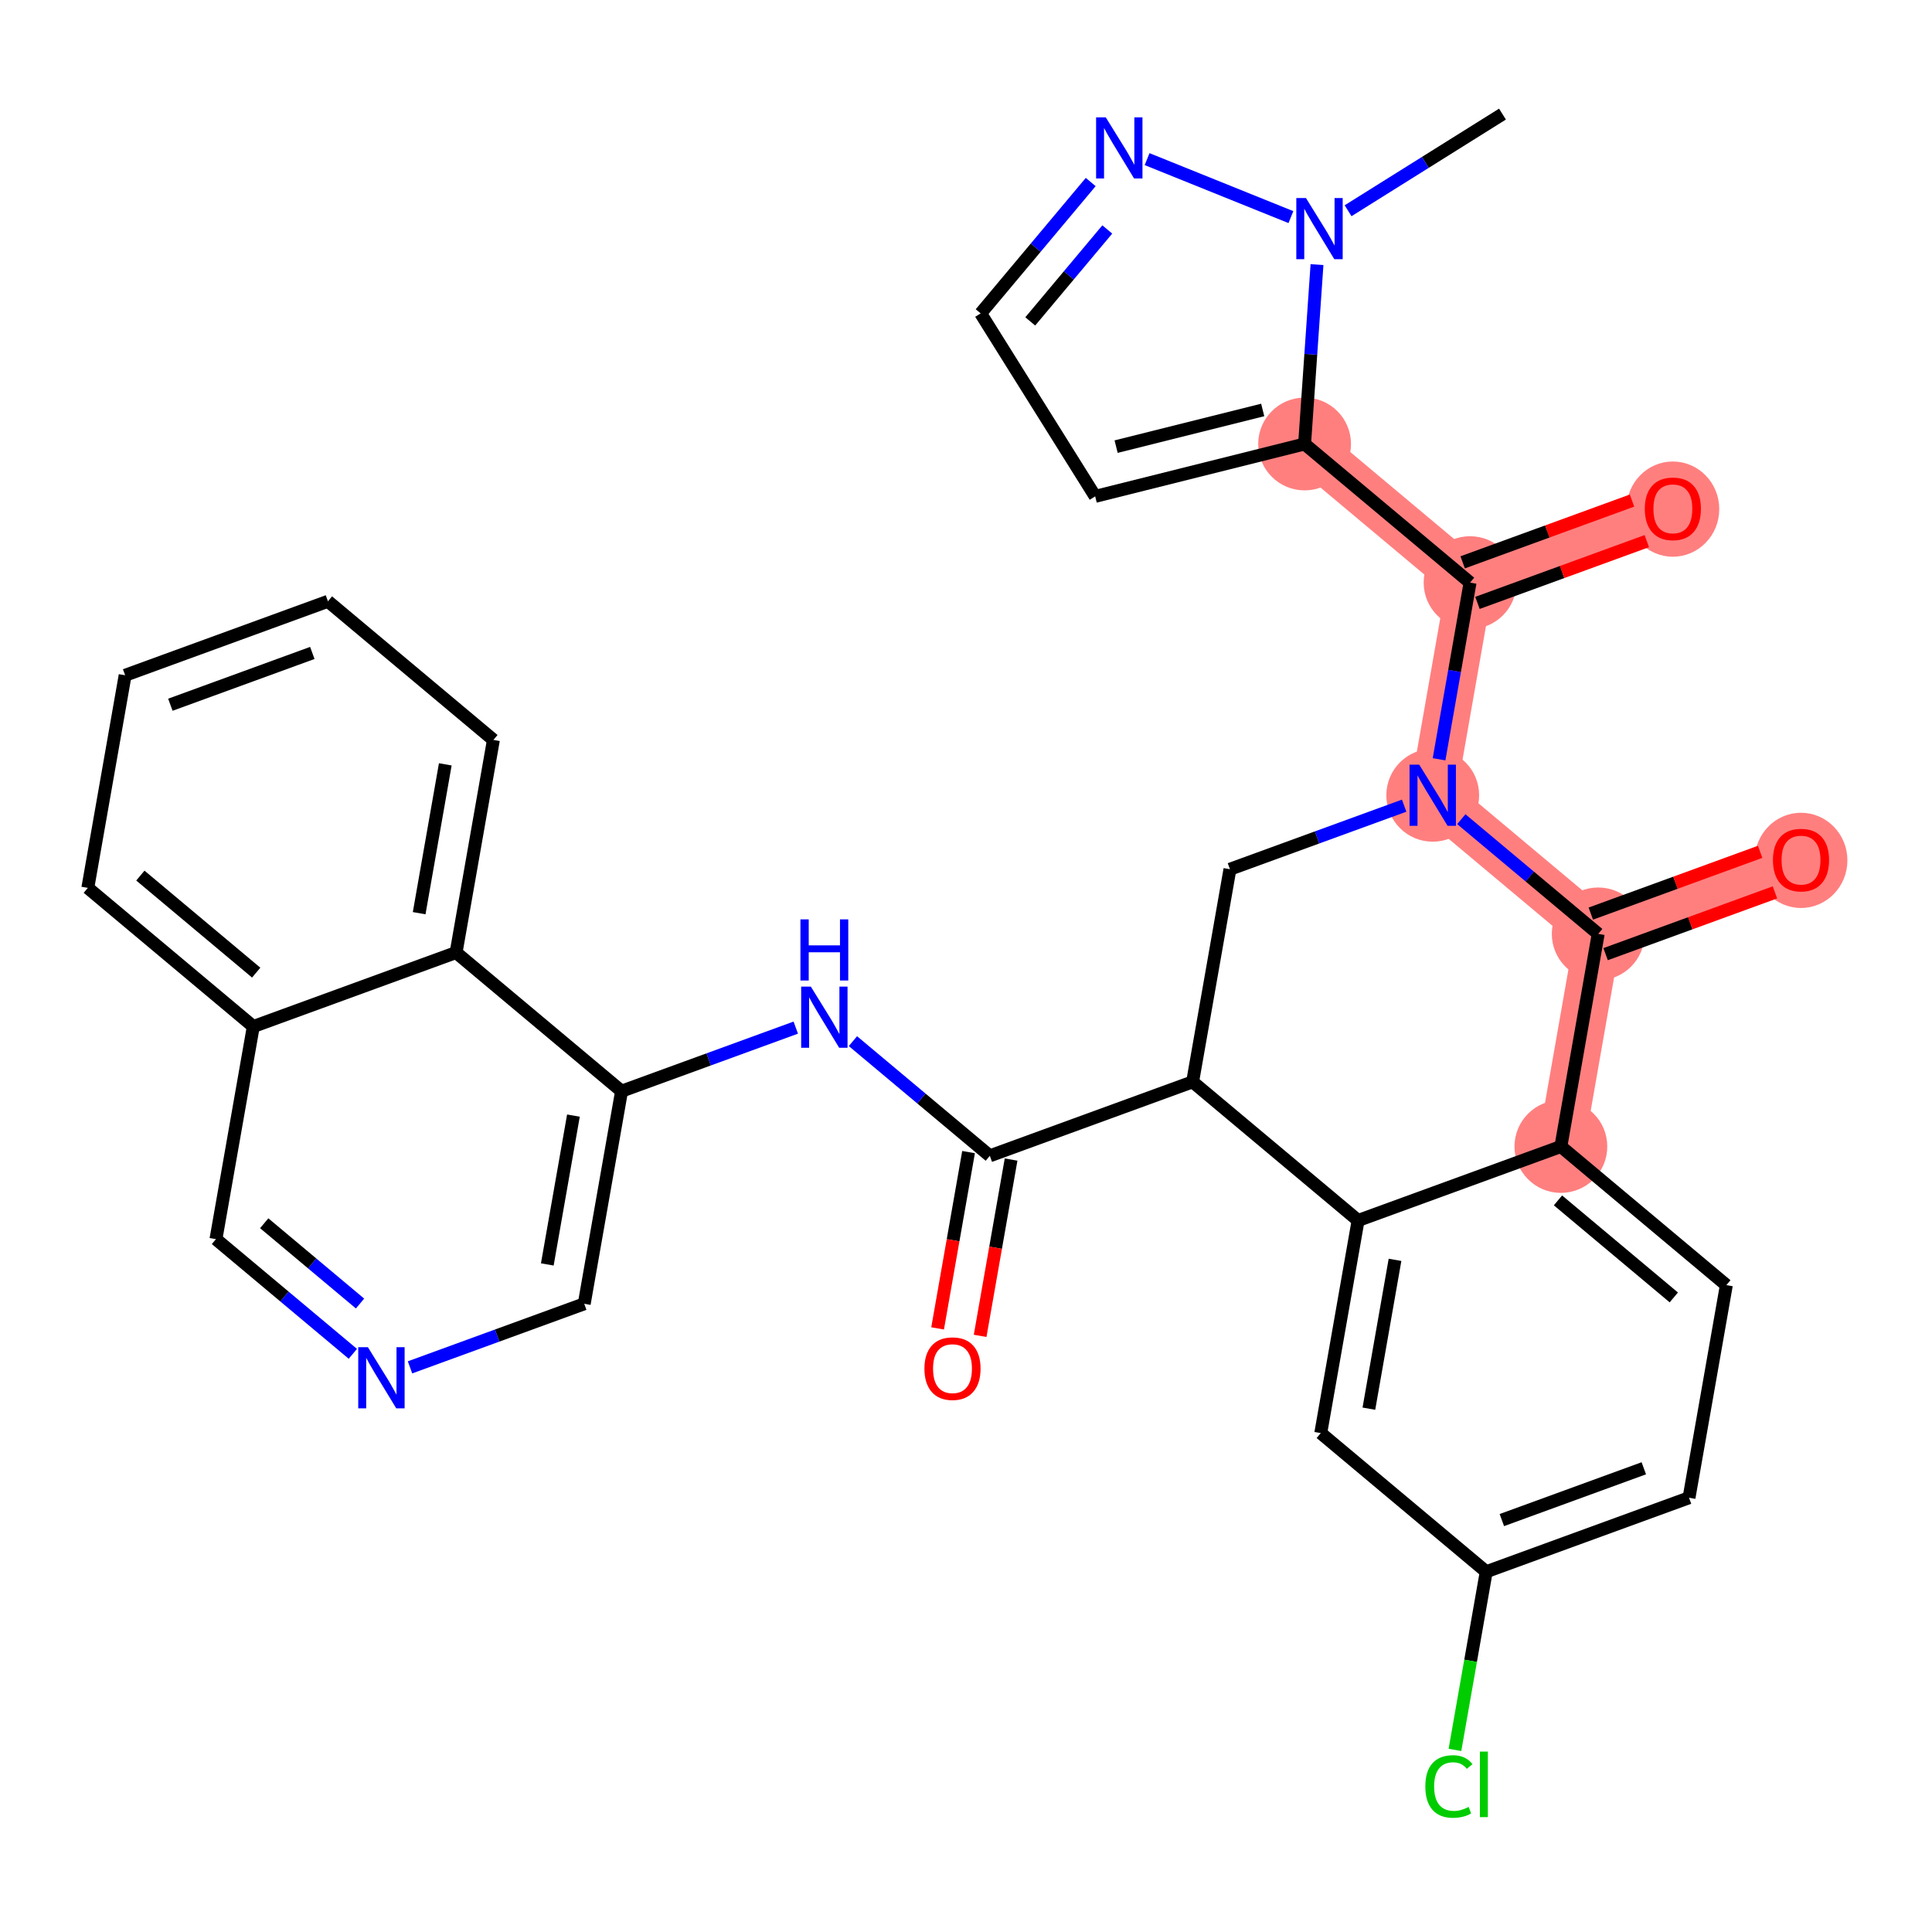 <?xml version='1.0' encoding='iso-8859-1'?>
<svg version='1.1' baseProfile='full'
              xmlns='http://www.w3.org/2000/svg'
                      xmlns:rdkit='http://www.rdkit.org/xml'
                      xmlns:xlink='http://www.w3.org/1999/xlink'
                  xml:space='preserve'
width='300px' height='300px' viewBox='0 0 300 300'>
<!-- END OF HEADER -->
<rect style='opacity:1.0;fill:#FFFFFF;stroke:none' width='300' height='300' x='0' y='0'> </rect>
<rect style='opacity:1.0;fill:#FFFFFF;stroke:none' width='300' height='300' x='0' y='0'> </rect>
<path d='M 202.577,68.942 L 228.271,90.469' style='fill:none;fill-rule:evenodd;stroke:#FF7F7F;stroke-width:7.2px;stroke-linecap:butt;stroke-linejoin:miter;stroke-opacity:1' />
<path d='M 228.271,90.469 L 259.762,78.981' style='fill:none;fill-rule:evenodd;stroke:#FF7F7F;stroke-width:7.2px;stroke-linecap:butt;stroke-linejoin:miter;stroke-opacity:1' />
<path d='M 228.271,90.469 L 222.475,123.485' style='fill:none;fill-rule:evenodd;stroke:#FF7F7F;stroke-width:7.2px;stroke-linecap:butt;stroke-linejoin:miter;stroke-opacity:1' />
<path d='M 222.475,123.485 L 248.169,145.012' style='fill:none;fill-rule:evenodd;stroke:#FF7F7F;stroke-width:7.2px;stroke-linecap:butt;stroke-linejoin:miter;stroke-opacity:1' />
<path d='M 242.373,178.027 L 248.169,145.012' style='fill:none;fill-rule:evenodd;stroke:#FF7F7F;stroke-width:7.2px;stroke-linecap:butt;stroke-linejoin:miter;stroke-opacity:1' />
<path d='M 248.169,145.012 L 279.66,133.524' style='fill:none;fill-rule:evenodd;stroke:#FF7F7F;stroke-width:7.2px;stroke-linecap:butt;stroke-linejoin:miter;stroke-opacity:1' />
<ellipse cx='202.577' cy='68.942' rx='6.704' ry='6.704'  style='fill:#FF7F7F;fill-rule:evenodd;stroke:#FF7F7F;stroke-width:1.0px;stroke-linecap:butt;stroke-linejoin:miter;stroke-opacity:1' />
<ellipse cx='228.271' cy='90.469' rx='6.704' ry='6.704'  style='fill:#FF7F7F;fill-rule:evenodd;stroke:#FF7F7F;stroke-width:1.0px;stroke-linecap:butt;stroke-linejoin:miter;stroke-opacity:1' />
<ellipse cx='259.762' cy='79.055' rx='6.704' ry='6.893'  style='fill:#FF7F7F;fill-rule:evenodd;stroke:#FF7F7F;stroke-width:1.0px;stroke-linecap:butt;stroke-linejoin:miter;stroke-opacity:1' />
<ellipse cx='222.475' cy='123.485' rx='6.704' ry='6.713'  style='fill:#FF7F7F;fill-rule:evenodd;stroke:#FF7F7F;stroke-width:1.0px;stroke-linecap:butt;stroke-linejoin:miter;stroke-opacity:1' />
<ellipse cx='242.373' cy='178.027' rx='6.704' ry='6.704'  style='fill:#FF7F7F;fill-rule:evenodd;stroke:#FF7F7F;stroke-width:1.0px;stroke-linecap:butt;stroke-linejoin:miter;stroke-opacity:1' />
<ellipse cx='248.169' cy='145.012' rx='6.704' ry='6.704'  style='fill:#FF7F7F;fill-rule:evenodd;stroke:#FF7F7F;stroke-width:1.0px;stroke-linecap:butt;stroke-linejoin:miter;stroke-opacity:1' />
<ellipse cx='279.66' cy='133.598' rx='6.704' ry='6.893'  style='fill:#FF7F7F;fill-rule:evenodd;stroke:#FF7F7F;stroke-width:1.0px;stroke-linecap:butt;stroke-linejoin:miter;stroke-opacity:1' />
<path class='bond-0 atom-0 atom-1' d='M 233.304,17.718 L 221.316,25.221' style='fill:none;fill-rule:evenodd;stroke:#000000;stroke-width:2.0px;stroke-linecap:butt;stroke-linejoin:miter;stroke-opacity:1' />
<path class='bond-0 atom-0 atom-1' d='M 221.316,25.221 L 209.329,32.724' style='fill:none;fill-rule:evenodd;stroke:#0000FF;stroke-width:2.0px;stroke-linecap:butt;stroke-linejoin:miter;stroke-opacity:1' />
<path class='bond-1 atom-1 atom-2' d='M 200.452,33.713 L 178.12,24.709' style='fill:none;fill-rule:evenodd;stroke:#0000FF;stroke-width:2.0px;stroke-linecap:butt;stroke-linejoin:miter;stroke-opacity:1' />
<path class='bond-32 atom-5 atom-1' d='M 202.577,68.942 L 203.541,55.014' style='fill:none;fill-rule:evenodd;stroke:#000000;stroke-width:2.0px;stroke-linecap:butt;stroke-linejoin:miter;stroke-opacity:1' />
<path class='bond-32 atom-5 atom-1' d='M 203.541,55.014 L 204.504,41.086' style='fill:none;fill-rule:evenodd;stroke:#0000FF;stroke-width:2.0px;stroke-linecap:butt;stroke-linejoin:miter;stroke-opacity:1' />
<path class='bond-2 atom-2 atom-3' d='M 169.364,28.265 L 160.819,38.464' style='fill:none;fill-rule:evenodd;stroke:#0000FF;stroke-width:2.0px;stroke-linecap:butt;stroke-linejoin:miter;stroke-opacity:1' />
<path class='bond-2 atom-2 atom-3' d='M 160.819,38.464 L 152.275,48.662' style='fill:none;fill-rule:evenodd;stroke:#000000;stroke-width:2.0px;stroke-linecap:butt;stroke-linejoin:miter;stroke-opacity:1' />
<path class='bond-2 atom-2 atom-3' d='M 171.939,35.63 L 165.958,42.769' style='fill:none;fill-rule:evenodd;stroke:#0000FF;stroke-width:2.0px;stroke-linecap:butt;stroke-linejoin:miter;stroke-opacity:1' />
<path class='bond-2 atom-2 atom-3' d='M 165.958,42.769 L 159.977,49.908' style='fill:none;fill-rule:evenodd;stroke:#000000;stroke-width:2.0px;stroke-linecap:butt;stroke-linejoin:miter;stroke-opacity:1' />
<path class='bond-3 atom-3 atom-4' d='M 152.275,48.662 L 170.059,77.076' style='fill:none;fill-rule:evenodd;stroke:#000000;stroke-width:2.0px;stroke-linecap:butt;stroke-linejoin:miter;stroke-opacity:1' />
<path class='bond-4 atom-4 atom-5' d='M 170.059,77.076 L 202.577,68.942' style='fill:none;fill-rule:evenodd;stroke:#000000;stroke-width:2.0px;stroke-linecap:butt;stroke-linejoin:miter;stroke-opacity:1' />
<path class='bond-4 atom-4 atom-5' d='M 173.31,69.352 L 196.073,63.659' style='fill:none;fill-rule:evenodd;stroke:#000000;stroke-width:2.0px;stroke-linecap:butt;stroke-linejoin:miter;stroke-opacity:1' />
<path class='bond-5 atom-5 atom-6' d='M 202.577,68.942 L 228.271,90.469' style='fill:none;fill-rule:evenodd;stroke:#000000;stroke-width:2.0px;stroke-linecap:butt;stroke-linejoin:miter;stroke-opacity:1' />
<path class='bond-6 atom-6 atom-7' d='M 229.42,93.618 L 242.567,88.822' style='fill:none;fill-rule:evenodd;stroke:#000000;stroke-width:2.0px;stroke-linecap:butt;stroke-linejoin:miter;stroke-opacity:1' />
<path class='bond-6 atom-6 atom-7' d='M 242.567,88.822 L 255.715,84.026' style='fill:none;fill-rule:evenodd;stroke:#FF0000;stroke-width:2.0px;stroke-linecap:butt;stroke-linejoin:miter;stroke-opacity:1' />
<path class='bond-6 atom-6 atom-7' d='M 227.123,87.32 L 240.27,82.524' style='fill:none;fill-rule:evenodd;stroke:#000000;stroke-width:2.0px;stroke-linecap:butt;stroke-linejoin:miter;stroke-opacity:1' />
<path class='bond-6 atom-6 atom-7' d='M 240.27,82.524 L 253.417,77.728' style='fill:none;fill-rule:evenodd;stroke:#FF0000;stroke-width:2.0px;stroke-linecap:butt;stroke-linejoin:miter;stroke-opacity:1' />
<path class='bond-7 atom-6 atom-8' d='M 228.271,90.469 L 225.864,104.185' style='fill:none;fill-rule:evenodd;stroke:#000000;stroke-width:2.0px;stroke-linecap:butt;stroke-linejoin:miter;stroke-opacity:1' />
<path class='bond-7 atom-6 atom-8' d='M 225.864,104.185 L 223.456,117.9' style='fill:none;fill-rule:evenodd;stroke:#0000FF;stroke-width:2.0px;stroke-linecap:butt;stroke-linejoin:miter;stroke-opacity:1' />
<path class='bond-8 atom-8 atom-9' d='M 218.037,125.104 L 204.511,130.038' style='fill:none;fill-rule:evenodd;stroke:#0000FF;stroke-width:2.0px;stroke-linecap:butt;stroke-linejoin:miter;stroke-opacity:1' />
<path class='bond-8 atom-8 atom-9' d='M 204.511,130.038 L 190.985,134.973' style='fill:none;fill-rule:evenodd;stroke:#000000;stroke-width:2.0px;stroke-linecap:butt;stroke-linejoin:miter;stroke-opacity:1' />
<path class='bond-33 atom-31 atom-8' d='M 248.169,145.012 L 237.541,136.108' style='fill:none;fill-rule:evenodd;stroke:#000000;stroke-width:2.0px;stroke-linecap:butt;stroke-linejoin:miter;stroke-opacity:1' />
<path class='bond-33 atom-31 atom-8' d='M 237.541,136.108 L 226.913,127.203' style='fill:none;fill-rule:evenodd;stroke:#0000FF;stroke-width:2.0px;stroke-linecap:butt;stroke-linejoin:miter;stroke-opacity:1' />
<path class='bond-9 atom-9 atom-10' d='M 190.985,134.973 L 185.189,167.988' style='fill:none;fill-rule:evenodd;stroke:#000000;stroke-width:2.0px;stroke-linecap:butt;stroke-linejoin:miter;stroke-opacity:1' />
<path class='bond-10 atom-10 atom-11' d='M 185.189,167.988 L 153.699,179.476' style='fill:none;fill-rule:evenodd;stroke:#000000;stroke-width:2.0px;stroke-linecap:butt;stroke-linejoin:miter;stroke-opacity:1' />
<path class='bond-23 atom-10 atom-24' d='M 185.189,167.988 L 210.883,189.515' style='fill:none;fill-rule:evenodd;stroke:#000000;stroke-width:2.0px;stroke-linecap:butt;stroke-linejoin:miter;stroke-opacity:1' />
<path class='bond-11 atom-11 atom-12' d='M 150.397,178.897 L 147.994,192.585' style='fill:none;fill-rule:evenodd;stroke:#000000;stroke-width:2.0px;stroke-linecap:butt;stroke-linejoin:miter;stroke-opacity:1' />
<path class='bond-11 atom-11 atom-12' d='M 147.994,192.585 L 145.591,206.274' style='fill:none;fill-rule:evenodd;stroke:#FF0000;stroke-width:2.0px;stroke-linecap:butt;stroke-linejoin:miter;stroke-opacity:1' />
<path class='bond-11 atom-11 atom-12' d='M 157.001,180.056 L 154.597,193.745' style='fill:none;fill-rule:evenodd;stroke:#000000;stroke-width:2.0px;stroke-linecap:butt;stroke-linejoin:miter;stroke-opacity:1' />
<path class='bond-11 atom-11 atom-12' d='M 154.597,193.745 L 152.194,207.433' style='fill:none;fill-rule:evenodd;stroke:#FF0000;stroke-width:2.0px;stroke-linecap:butt;stroke-linejoin:miter;stroke-opacity:1' />
<path class='bond-12 atom-11 atom-13' d='M 153.699,179.476 L 143.071,170.572' style='fill:none;fill-rule:evenodd;stroke:#000000;stroke-width:2.0px;stroke-linecap:butt;stroke-linejoin:miter;stroke-opacity:1' />
<path class='bond-12 atom-11 atom-13' d='M 143.071,170.572 L 132.443,161.668' style='fill:none;fill-rule:evenodd;stroke:#0000FF;stroke-width:2.0px;stroke-linecap:butt;stroke-linejoin:miter;stroke-opacity:1' />
<path class='bond-13 atom-13 atom-14' d='M 123.567,159.568 L 110.041,164.503' style='fill:none;fill-rule:evenodd;stroke:#0000FF;stroke-width:2.0px;stroke-linecap:butt;stroke-linejoin:miter;stroke-opacity:1' />
<path class='bond-13 atom-13 atom-14' d='M 110.041,164.503 L 96.515,169.437' style='fill:none;fill-rule:evenodd;stroke:#000000;stroke-width:2.0px;stroke-linecap:butt;stroke-linejoin:miter;stroke-opacity:1' />
<path class='bond-14 atom-14 atom-15' d='M 96.515,169.437 L 90.719,202.453' style='fill:none;fill-rule:evenodd;stroke:#000000;stroke-width:2.0px;stroke-linecap:butt;stroke-linejoin:miter;stroke-opacity:1' />
<path class='bond-14 atom-14 atom-15' d='M 89.042,173.23 L 84.985,196.341' style='fill:none;fill-rule:evenodd;stroke:#000000;stroke-width:2.0px;stroke-linecap:butt;stroke-linejoin:miter;stroke-opacity:1' />
<path class='bond-34 atom-23 atom-14' d='M 70.821,147.91 L 96.515,169.437' style='fill:none;fill-rule:evenodd;stroke:#000000;stroke-width:2.0px;stroke-linecap:butt;stroke-linejoin:miter;stroke-opacity:1' />
<path class='bond-15 atom-15 atom-16' d='M 90.719,202.453 L 77.193,207.387' style='fill:none;fill-rule:evenodd;stroke:#000000;stroke-width:2.0px;stroke-linecap:butt;stroke-linejoin:miter;stroke-opacity:1' />
<path class='bond-15 atom-15 atom-16' d='M 77.193,207.387 L 63.667,212.322' style='fill:none;fill-rule:evenodd;stroke:#0000FF;stroke-width:2.0px;stroke-linecap:butt;stroke-linejoin:miter;stroke-opacity:1' />
<path class='bond-16 atom-16 atom-17' d='M 54.79,210.222 L 44.162,201.318' style='fill:none;fill-rule:evenodd;stroke:#0000FF;stroke-width:2.0px;stroke-linecap:butt;stroke-linejoin:miter;stroke-opacity:1' />
<path class='bond-16 atom-16 atom-17' d='M 44.162,201.318 L 33.534,192.414' style='fill:none;fill-rule:evenodd;stroke:#000000;stroke-width:2.0px;stroke-linecap:butt;stroke-linejoin:miter;stroke-opacity:1' />
<path class='bond-16 atom-16 atom-17' d='M 55.907,202.412 L 48.468,196.179' style='fill:none;fill-rule:evenodd;stroke:#0000FF;stroke-width:2.0px;stroke-linecap:butt;stroke-linejoin:miter;stroke-opacity:1' />
<path class='bond-16 atom-16 atom-17' d='M 48.468,196.179 L 41.028,189.946' style='fill:none;fill-rule:evenodd;stroke:#000000;stroke-width:2.0px;stroke-linecap:butt;stroke-linejoin:miter;stroke-opacity:1' />
<path class='bond-17 atom-17 atom-18' d='M 33.534,192.414 L 39.331,159.398' style='fill:none;fill-rule:evenodd;stroke:#000000;stroke-width:2.0px;stroke-linecap:butt;stroke-linejoin:miter;stroke-opacity:1' />
<path class='bond-18 atom-18 atom-19' d='M 39.331,159.398 L 13.636,137.871' style='fill:none;fill-rule:evenodd;stroke:#000000;stroke-width:2.0px;stroke-linecap:butt;stroke-linejoin:miter;stroke-opacity:1' />
<path class='bond-18 atom-18 atom-19' d='M 39.782,151.03 L 21.796,135.961' style='fill:none;fill-rule:evenodd;stroke:#000000;stroke-width:2.0px;stroke-linecap:butt;stroke-linejoin:miter;stroke-opacity:1' />
<path class='bond-36 atom-23 atom-18' d='M 70.821,147.91 L 39.331,159.398' style='fill:none;fill-rule:evenodd;stroke:#000000;stroke-width:2.0px;stroke-linecap:butt;stroke-linejoin:miter;stroke-opacity:1' />
<path class='bond-19 atom-19 atom-20' d='M 13.636,137.871 L 19.432,104.856' style='fill:none;fill-rule:evenodd;stroke:#000000;stroke-width:2.0px;stroke-linecap:butt;stroke-linejoin:miter;stroke-opacity:1' />
<path class='bond-20 atom-20 atom-21' d='M 19.432,104.856 L 50.923,93.368' style='fill:none;fill-rule:evenodd;stroke:#000000;stroke-width:2.0px;stroke-linecap:butt;stroke-linejoin:miter;stroke-opacity:1' />
<path class='bond-20 atom-20 atom-21' d='M 26.454,109.431 L 48.497,101.389' style='fill:none;fill-rule:evenodd;stroke:#000000;stroke-width:2.0px;stroke-linecap:butt;stroke-linejoin:miter;stroke-opacity:1' />
<path class='bond-21 atom-21 atom-22' d='M 50.923,93.368 L 76.617,114.895' style='fill:none;fill-rule:evenodd;stroke:#000000;stroke-width:2.0px;stroke-linecap:butt;stroke-linejoin:miter;stroke-opacity:1' />
<path class='bond-22 atom-22 atom-23' d='M 76.617,114.895 L 70.821,147.91' style='fill:none;fill-rule:evenodd;stroke:#000000;stroke-width:2.0px;stroke-linecap:butt;stroke-linejoin:miter;stroke-opacity:1' />
<path class='bond-22 atom-22 atom-23' d='M 69.144,118.688 L 65.087,141.799' style='fill:none;fill-rule:evenodd;stroke:#000000;stroke-width:2.0px;stroke-linecap:butt;stroke-linejoin:miter;stroke-opacity:1' />
<path class='bond-24 atom-24 atom-25' d='M 210.883,189.515 L 205.087,222.531' style='fill:none;fill-rule:evenodd;stroke:#000000;stroke-width:2.0px;stroke-linecap:butt;stroke-linejoin:miter;stroke-opacity:1' />
<path class='bond-24 atom-24 atom-25' d='M 216.617,195.627 L 212.56,218.738' style='fill:none;fill-rule:evenodd;stroke:#000000;stroke-width:2.0px;stroke-linecap:butt;stroke-linejoin:miter;stroke-opacity:1' />
<path class='bond-35 atom-30 atom-24' d='M 242.373,178.027 L 210.883,189.515' style='fill:none;fill-rule:evenodd;stroke:#000000;stroke-width:2.0px;stroke-linecap:butt;stroke-linejoin:miter;stroke-opacity:1' />
<path class='bond-25 atom-25 atom-26' d='M 205.087,222.531 L 230.781,244.058' style='fill:none;fill-rule:evenodd;stroke:#000000;stroke-width:2.0px;stroke-linecap:butt;stroke-linejoin:miter;stroke-opacity:1' />
<path class='bond-26 atom-26 atom-27' d='M 230.781,244.058 L 228.353,257.891' style='fill:none;fill-rule:evenodd;stroke:#000000;stroke-width:2.0px;stroke-linecap:butt;stroke-linejoin:miter;stroke-opacity:1' />
<path class='bond-26 atom-26 atom-27' d='M 228.353,257.891 L 225.924,271.724' style='fill:none;fill-rule:evenodd;stroke:#00CC00;stroke-width:2.0px;stroke-linecap:butt;stroke-linejoin:miter;stroke-opacity:1' />
<path class='bond-27 atom-26 atom-28' d='M 230.781,244.058 L 262.271,232.57' style='fill:none;fill-rule:evenodd;stroke:#000000;stroke-width:2.0px;stroke-linecap:butt;stroke-linejoin:miter;stroke-opacity:1' />
<path class='bond-27 atom-26 atom-28' d='M 233.207,236.037 L 255.25,227.995' style='fill:none;fill-rule:evenodd;stroke:#000000;stroke-width:2.0px;stroke-linecap:butt;stroke-linejoin:miter;stroke-opacity:1' />
<path class='bond-28 atom-28 atom-29' d='M 262.271,232.57 L 268.067,199.555' style='fill:none;fill-rule:evenodd;stroke:#000000;stroke-width:2.0px;stroke-linecap:butt;stroke-linejoin:miter;stroke-opacity:1' />
<path class='bond-29 atom-29 atom-30' d='M 268.067,199.555 L 242.373,178.027' style='fill:none;fill-rule:evenodd;stroke:#000000;stroke-width:2.0px;stroke-linecap:butt;stroke-linejoin:miter;stroke-opacity:1' />
<path class='bond-29 atom-29 atom-30' d='M 259.908,201.464 L 241.922,186.395' style='fill:none;fill-rule:evenodd;stroke:#000000;stroke-width:2.0px;stroke-linecap:butt;stroke-linejoin:miter;stroke-opacity:1' />
<path class='bond-30 atom-30 atom-31' d='M 242.373,178.027 L 248.169,145.012' style='fill:none;fill-rule:evenodd;stroke:#000000;stroke-width:2.0px;stroke-linecap:butt;stroke-linejoin:miter;stroke-opacity:1' />
<path class='bond-31 atom-31 atom-32' d='M 249.318,148.161 L 262.466,143.365' style='fill:none;fill-rule:evenodd;stroke:#000000;stroke-width:2.0px;stroke-linecap:butt;stroke-linejoin:miter;stroke-opacity:1' />
<path class='bond-31 atom-31 atom-32' d='M 262.466,143.365 L 275.613,138.568' style='fill:none;fill-rule:evenodd;stroke:#FF0000;stroke-width:2.0px;stroke-linecap:butt;stroke-linejoin:miter;stroke-opacity:1' />
<path class='bond-31 atom-31 atom-32' d='M 247.021,141.863 L 260.168,137.067' style='fill:none;fill-rule:evenodd;stroke:#000000;stroke-width:2.0px;stroke-linecap:butt;stroke-linejoin:miter;stroke-opacity:1' />
<path class='bond-31 atom-31 atom-32' d='M 260.168,137.067 L 273.315,132.27' style='fill:none;fill-rule:evenodd;stroke:#FF0000;stroke-width:2.0px;stroke-linecap:butt;stroke-linejoin:miter;stroke-opacity:1' />
<path  class='atom-1' d='M 202.792 30.755
L 205.903 35.783
Q 206.211 36.28, 206.707 37.178
Q 207.203 38.076, 207.23 38.13
L 207.23 30.755
L 208.491 30.755
L 208.491 40.248
L 207.19 40.248
L 203.851 34.751
Q 203.463 34.107, 203.047 33.37
Q 202.645 32.633, 202.524 32.405
L 202.524 40.248
L 201.29 40.248
L 201.29 30.755
L 202.792 30.755
' fill='#0000FF'/>
<path  class='atom-2' d='M 171.703 18.222
L 174.814 23.25
Q 175.122 23.746, 175.619 24.644
Q 176.115 25.543, 176.141 25.596
L 176.141 18.222
L 177.402 18.222
L 177.402 27.715
L 176.101 27.715
L 172.763 22.217
Q 172.374 21.574, 171.958 20.836
Q 171.556 20.099, 171.435 19.871
L 171.435 27.715
L 170.202 27.715
L 170.202 18.222
L 171.703 18.222
' fill='#0000FF'/>
<path  class='atom-7' d='M 255.404 79.008
Q 255.404 76.729, 256.53 75.455
Q 257.656 74.181, 259.762 74.181
Q 261.867 74.181, 262.993 75.455
Q 264.119 76.729, 264.119 79.008
Q 264.119 81.314, 262.979 82.628
Q 261.84 83.929, 259.762 83.929
Q 257.67 83.929, 256.53 82.628
Q 255.404 81.328, 255.404 79.008
M 259.762 82.856
Q 261.21 82.856, 261.987 81.891
Q 262.778 80.912, 262.778 79.008
Q 262.778 77.144, 261.987 76.206
Q 261.21 75.254, 259.762 75.254
Q 258.313 75.254, 257.522 76.192
Q 256.745 77.131, 256.745 79.008
Q 256.745 80.925, 257.522 81.891
Q 258.313 82.856, 259.762 82.856
' fill='#FF0000'/>
<path  class='atom-8' d='M 220.377 118.738
L 223.488 123.766
Q 223.796 124.262, 224.292 125.161
Q 224.788 126.059, 224.815 126.113
L 224.815 118.738
L 226.075 118.738
L 226.075 128.231
L 224.775 128.231
L 221.436 122.734
Q 221.047 122.09, 220.632 121.353
Q 220.229 120.615, 220.109 120.387
L 220.109 128.231
L 218.875 128.231
L 218.875 118.738
L 220.377 118.738
' fill='#0000FF'/>
<path  class='atom-12' d='M 143.545 212.519
Q 143.545 210.239, 144.672 208.965
Q 145.798 207.692, 147.903 207.692
Q 150.008 207.692, 151.134 208.965
Q 152.261 210.239, 152.261 212.519
Q 152.261 214.825, 151.121 216.139
Q 149.981 217.439, 147.903 217.439
Q 145.811 217.439, 144.672 216.139
Q 143.545 214.838, 143.545 212.519
M 147.903 216.367
Q 149.351 216.367, 150.129 215.401
Q 150.92 214.423, 150.92 212.519
Q 150.92 210.655, 150.129 209.716
Q 149.351 208.764, 147.903 208.764
Q 146.455 208.764, 145.664 209.703
Q 144.886 210.641, 144.886 212.519
Q 144.886 214.436, 145.664 215.401
Q 146.455 216.367, 147.903 216.367
' fill='#FF0000'/>
<path  class='atom-13' d='M 125.907 153.203
L 129.017 158.231
Q 129.326 158.727, 129.822 159.625
Q 130.318 160.524, 130.345 160.577
L 130.345 153.203
L 131.605 153.203
L 131.605 162.696
L 130.304 162.696
L 126.966 157.198
Q 126.577 156.555, 126.161 155.817
Q 125.759 155.08, 125.638 154.852
L 125.638 162.696
L 124.405 162.696
L 124.405 153.203
L 125.907 153.203
' fill='#0000FF'/>
<path  class='atom-13' d='M 124.291 142.76
L 125.578 142.76
L 125.578 146.796
L 130.432 146.796
L 130.432 142.76
L 131.719 142.76
L 131.719 152.253
L 130.432 152.253
L 130.432 147.869
L 125.578 147.869
L 125.578 152.253
L 124.291 152.253
L 124.291 142.76
' fill='#0000FF'/>
<path  class='atom-16' d='M 57.13 209.194
L 60.241 214.222
Q 60.549 214.718, 61.045 215.617
Q 61.541 216.515, 61.568 216.569
L 61.568 209.194
L 62.829 209.194
L 62.829 218.687
L 61.528 218.687
L 58.189 213.19
Q 57.801 212.546, 57.385 211.809
Q 56.983 211.071, 56.862 210.844
L 56.862 218.687
L 55.628 218.687
L 55.628 209.194
L 57.13 209.194
' fill='#0000FF'/>
<path  class='atom-27' d='M 221.325 277.402
Q 221.325 275.042, 222.424 273.808
Q 223.537 272.562, 225.642 272.562
Q 227.6 272.562, 228.646 273.943
L 227.761 274.667
Q 226.996 273.661, 225.642 273.661
Q 224.208 273.661, 223.443 274.626
Q 222.692 275.578, 222.692 277.402
Q 222.692 279.279, 223.47 280.244
Q 224.261 281.21, 225.79 281.21
Q 226.836 281.21, 228.056 280.58
L 228.431 281.585
Q 227.935 281.907, 227.184 282.095
Q 226.433 282.282, 225.602 282.282
Q 223.537 282.282, 222.424 281.022
Q 221.325 279.762, 221.325 277.402
' fill='#00CC00'/>
<path  class='atom-27' d='M 229.799 271.985
L 231.032 271.985
L 231.032 282.162
L 229.799 282.162
L 229.799 271.985
' fill='#00CC00'/>
<path  class='atom-32' d='M 275.302 133.551
Q 275.302 131.271, 276.428 129.997
Q 277.555 128.724, 279.66 128.724
Q 281.765 128.724, 282.891 129.997
Q 284.017 131.271, 284.017 133.551
Q 284.017 135.857, 282.878 137.171
Q 281.738 138.471, 279.66 138.471
Q 277.568 138.471, 276.428 137.171
Q 275.302 135.87, 275.302 133.551
M 279.66 137.399
Q 281.108 137.399, 281.885 136.433
Q 282.676 135.455, 282.676 133.551
Q 282.676 131.687, 281.885 130.748
Q 281.108 129.796, 279.66 129.796
Q 278.212 129.796, 277.42 130.735
Q 276.643 131.674, 276.643 133.551
Q 276.643 135.468, 277.42 136.433
Q 278.212 137.399, 279.66 137.399
' fill='#FF0000'/>
</svg>
